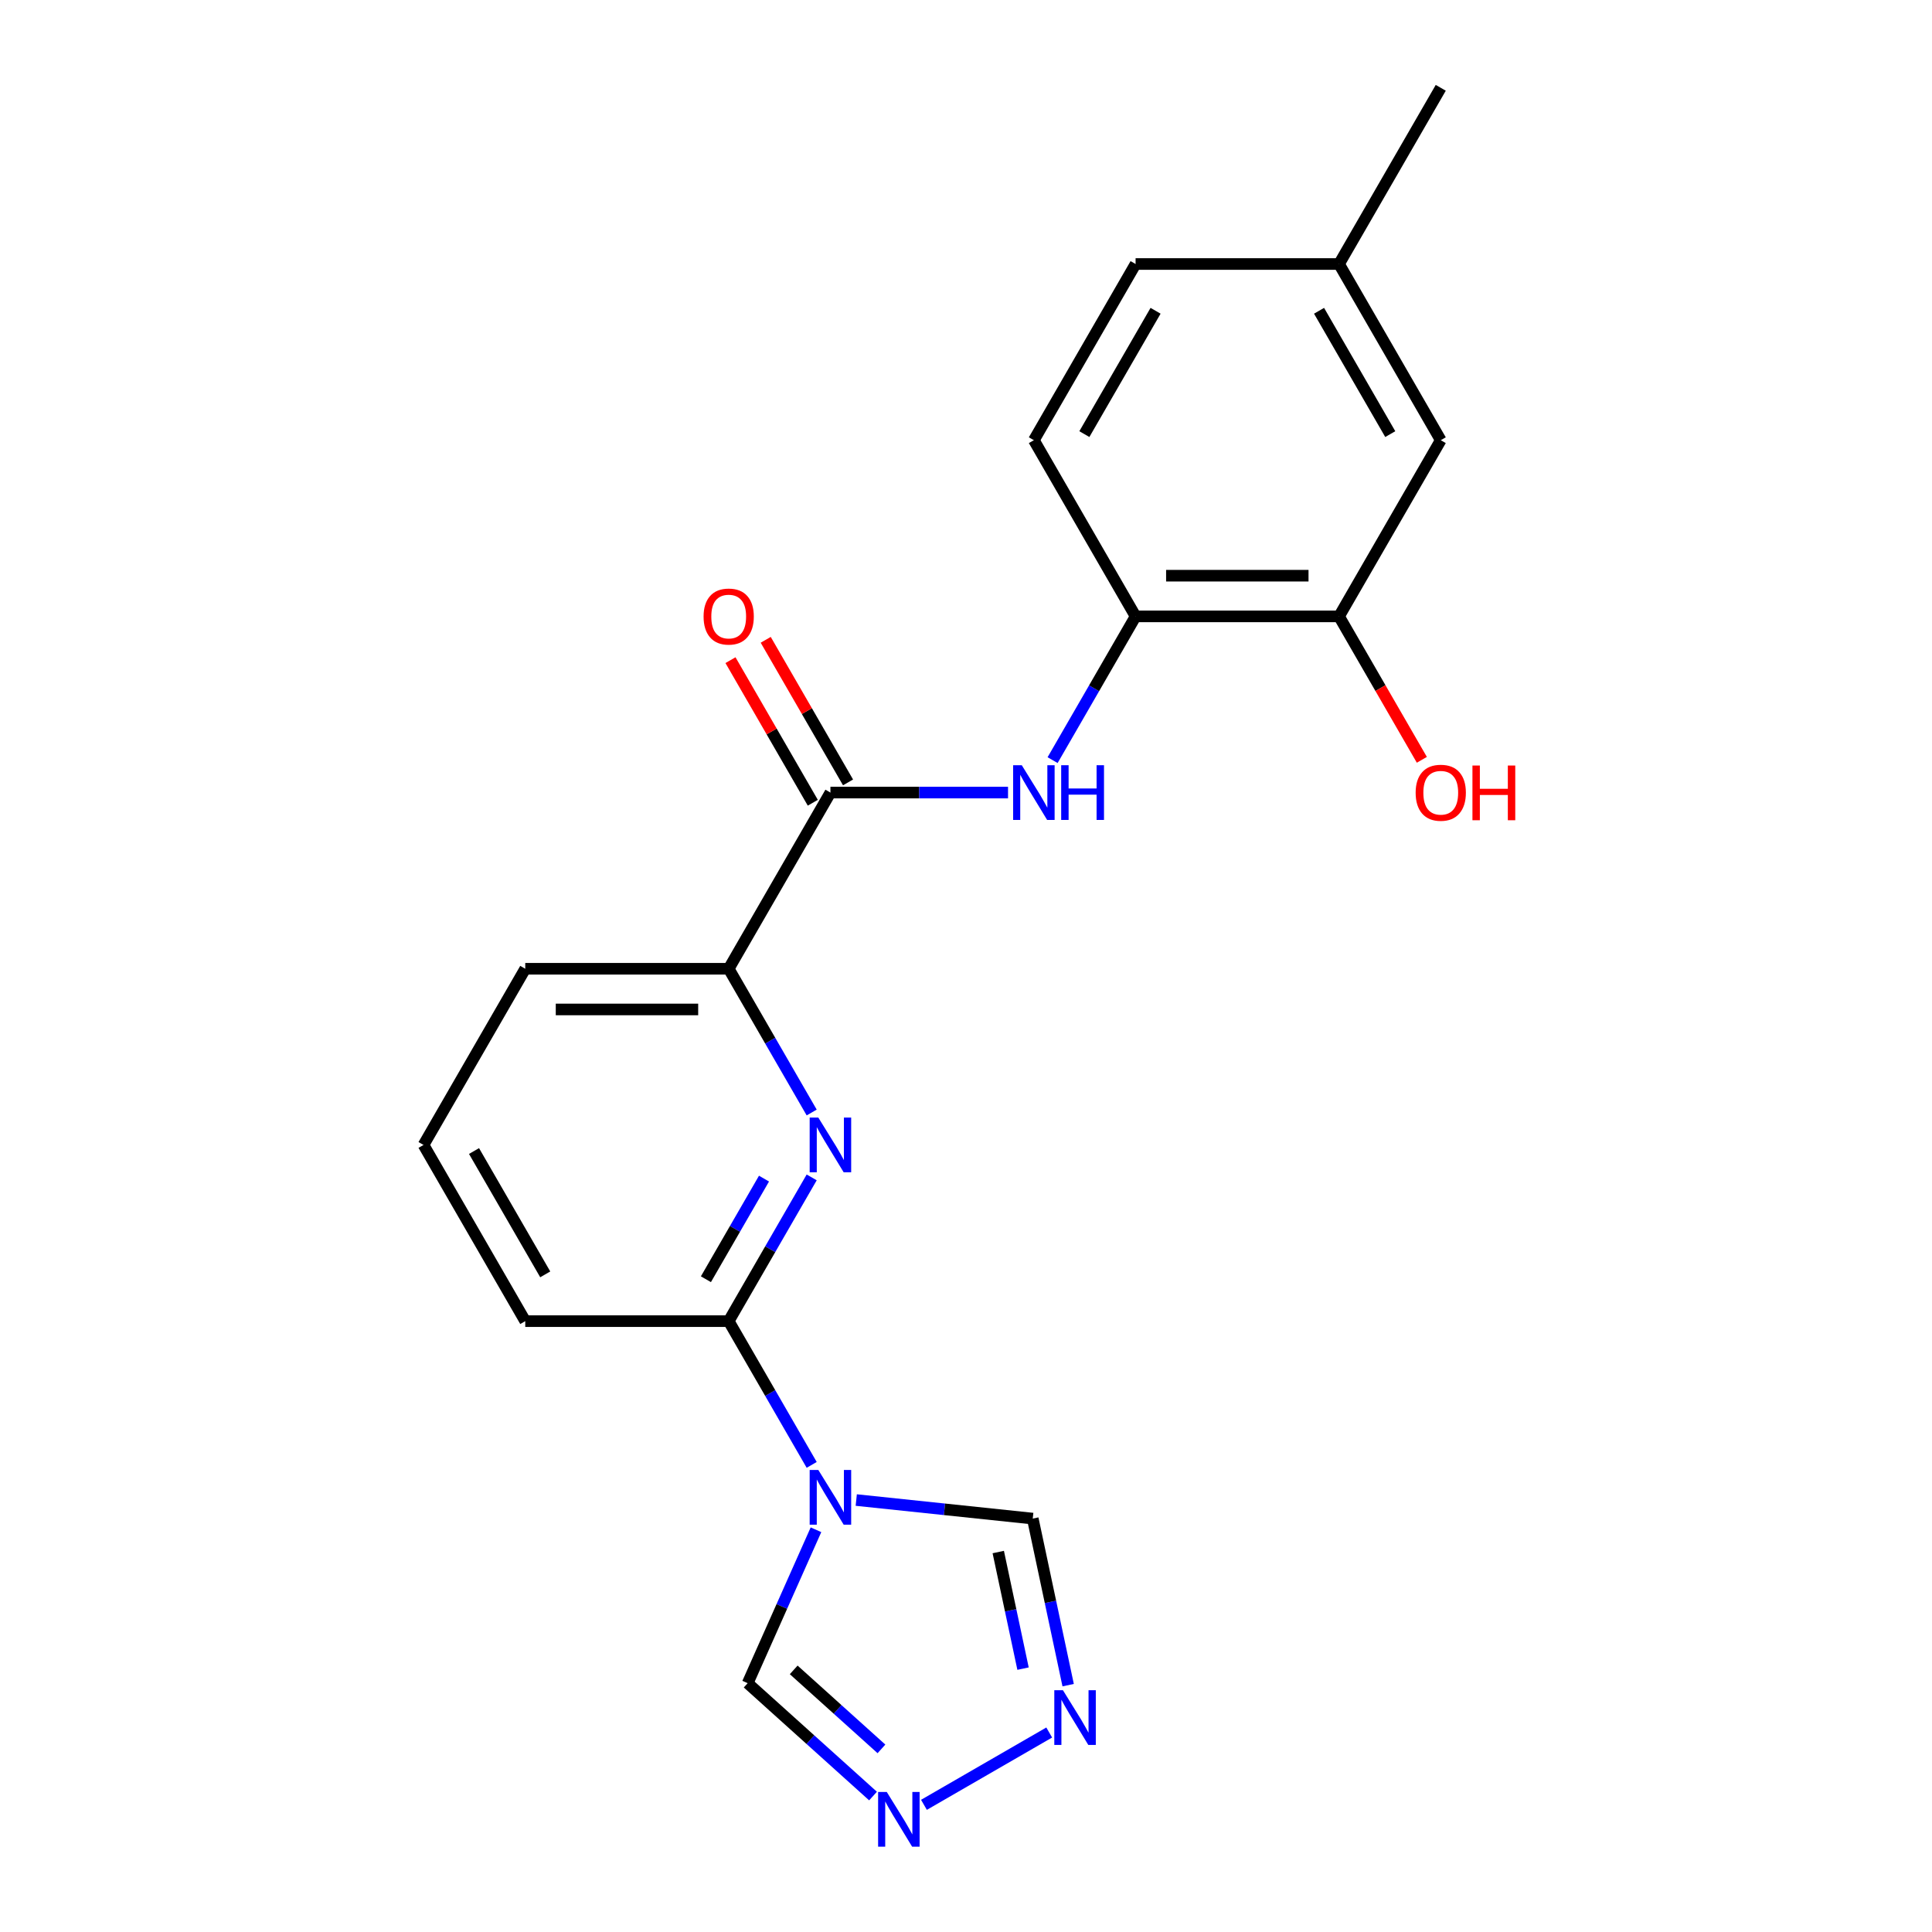 <?xml version='1.0' encoding='iso-8859-1'?>
<svg version='1.1' baseProfile='full'
              xmlns='http://www.w3.org/2000/svg'
                      xmlns:rdkit='http://www.rdkit.org/xml'
                      xmlns:xlink='http://www.w3.org/1999/xlink'
                  xml:space='preserve'
width='1000px' height='1000px' viewBox='0 0 1000 1000'>
<!-- END OF HEADER -->
<rect style='opacity:1.0;fill:#FFFFFF;stroke:none' width='1000' height='1000' x='0' y='0'> </rect>
<path class='bond-1' d='M 420.13,758.222 L 398.651,721.021' style='fill:none;fill-rule:evenodd;stroke:#0000FF;stroke-width:6px;stroke-linecap:butt;stroke-linejoin:miter;stroke-opacity:1' />
<path class='bond-1' d='M 398.651,721.021 L 377.173,683.82' style='fill:none;fill-rule:evenodd;stroke:#000000;stroke-width:6px;stroke-linecap:butt;stroke-linejoin:miter;stroke-opacity:1' />
<path class='bond-7' d='M 443.197,776.42 L 488.874,781.221' style='fill:none;fill-rule:evenodd;stroke:#0000FF;stroke-width:6px;stroke-linecap:butt;stroke-linejoin:miter;stroke-opacity:1' />
<path class='bond-7' d='M 488.874,781.221 L 534.551,786.022' style='fill:none;fill-rule:evenodd;stroke:#000000;stroke-width:6px;stroke-linecap:butt;stroke-linejoin:miter;stroke-opacity:1' />
<path class='bond-8' d='M 422.348,791.807 L 404.671,831.511' style='fill:none;fill-rule:evenodd;stroke:#0000FF;stroke-width:6px;stroke-linecap:butt;stroke-linejoin:miter;stroke-opacity:1' />
<path class='bond-8' d='M 404.671,831.511 L 386.994,871.214' style='fill:none;fill-rule:evenodd;stroke:#000000;stroke-width:6px;stroke-linecap:butt;stroke-linejoin:miter;stroke-opacity:1' />
<path class='bond-0' d='M 420.13,609.417 L 398.651,646.619' style='fill:none;fill-rule:evenodd;stroke:#0000FF;stroke-width:6px;stroke-linecap:butt;stroke-linejoin:miter;stroke-opacity:1' />
<path class='bond-0' d='M 398.651,646.619 L 377.173,683.82' style='fill:none;fill-rule:evenodd;stroke:#000000;stroke-width:6px;stroke-linecap:butt;stroke-linejoin:miter;stroke-opacity:1' />
<path class='bond-0' d='M 395.447,610.047 L 380.412,636.088' style='fill:none;fill-rule:evenodd;stroke:#0000FF;stroke-width:6px;stroke-linecap:butt;stroke-linejoin:miter;stroke-opacity:1' />
<path class='bond-0' d='M 380.412,636.088 L 365.378,662.129' style='fill:none;fill-rule:evenodd;stroke:#000000;stroke-width:6px;stroke-linecap:butt;stroke-linejoin:miter;stroke-opacity:1' />
<path class='bond-6' d='M 420.13,575.832 L 398.651,538.631' style='fill:none;fill-rule:evenodd;stroke:#0000FF;stroke-width:6px;stroke-linecap:butt;stroke-linejoin:miter;stroke-opacity:1' />
<path class='bond-6' d='M 398.651,538.631 L 377.173,501.43' style='fill:none;fill-rule:evenodd;stroke:#000000;stroke-width:6px;stroke-linecap:butt;stroke-linejoin:miter;stroke-opacity:1' />
<path class='bond-17' d='M 377.173,683.82 L 271.87,683.82' style='fill:none;fill-rule:evenodd;stroke:#000000;stroke-width:6px;stroke-linecap:butt;stroke-linejoin:miter;stroke-opacity:1' />
<path class='bond-2' d='M 429.825,410.235 L 377.173,501.43' style='fill:none;fill-rule:evenodd;stroke:#000000;stroke-width:6px;stroke-linecap:butt;stroke-linejoin:miter;stroke-opacity:1' />
<path class='bond-3' d='M 429.825,410.235 L 475.79,410.235' style='fill:none;fill-rule:evenodd;stroke:#000000;stroke-width:6px;stroke-linecap:butt;stroke-linejoin:miter;stroke-opacity:1' />
<path class='bond-3' d='M 475.79,410.235 L 521.755,410.235' style='fill:none;fill-rule:evenodd;stroke:#0000FF;stroke-width:6px;stroke-linecap:butt;stroke-linejoin:miter;stroke-opacity:1' />
<path class='bond-11' d='M 438.944,404.97 L 417.639,368.068' style='fill:none;fill-rule:evenodd;stroke:#000000;stroke-width:6px;stroke-linecap:butt;stroke-linejoin:miter;stroke-opacity:1' />
<path class='bond-11' d='M 417.639,368.068 L 396.334,331.167' style='fill:none;fill-rule:evenodd;stroke:#FF0000;stroke-width:6px;stroke-linecap:butt;stroke-linejoin:miter;stroke-opacity:1' />
<path class='bond-11' d='M 420.705,415.5 L 399.4,378.599' style='fill:none;fill-rule:evenodd;stroke:#000000;stroke-width:6px;stroke-linecap:butt;stroke-linejoin:miter;stroke-opacity:1' />
<path class='bond-11' d='M 399.4,378.599 L 378.095,341.697' style='fill:none;fill-rule:evenodd;stroke:#FF0000;stroke-width:6px;stroke-linecap:butt;stroke-linejoin:miter;stroke-opacity:1' />
<path class='bond-9' d='M 544.823,393.442 L 566.301,356.241' style='fill:none;fill-rule:evenodd;stroke:#0000FF;stroke-width:6px;stroke-linecap:butt;stroke-linejoin:miter;stroke-opacity:1' />
<path class='bond-9' d='M 566.301,356.241 L 587.779,319.04' style='fill:none;fill-rule:evenodd;stroke:#000000;stroke-width:6px;stroke-linecap:butt;stroke-linejoin:miter;stroke-opacity:1' />
<path class='bond-4' d='M 552.875,872.231 L 543.713,829.127' style='fill:none;fill-rule:evenodd;stroke:#0000FF;stroke-width:6px;stroke-linecap:butt;stroke-linejoin:miter;stroke-opacity:1' />
<path class='bond-4' d='M 543.713,829.127 L 534.551,786.022' style='fill:none;fill-rule:evenodd;stroke:#000000;stroke-width:6px;stroke-linecap:butt;stroke-linejoin:miter;stroke-opacity:1' />
<path class='bond-4' d='M 529.526,863.679 L 523.113,833.505' style='fill:none;fill-rule:evenodd;stroke:#0000FF;stroke-width:6px;stroke-linecap:butt;stroke-linejoin:miter;stroke-opacity:1' />
<path class='bond-4' d='M 523.113,833.505 L 516.699,803.332' style='fill:none;fill-rule:evenodd;stroke:#000000;stroke-width:6px;stroke-linecap:butt;stroke-linejoin:miter;stroke-opacity:1' />
<path class='bond-21' d='M 543.072,896.744 L 478.236,934.177' style='fill:none;fill-rule:evenodd;stroke:#0000FF;stroke-width:6px;stroke-linecap:butt;stroke-linejoin:miter;stroke-opacity:1' />
<path class='bond-5' d='M 451.877,929.635 L 419.436,900.424' style='fill:none;fill-rule:evenodd;stroke:#0000FF;stroke-width:6px;stroke-linecap:butt;stroke-linejoin:miter;stroke-opacity:1' />
<path class='bond-5' d='M 419.436,900.424 L 386.994,871.214' style='fill:none;fill-rule:evenodd;stroke:#000000;stroke-width:6px;stroke-linecap:butt;stroke-linejoin:miter;stroke-opacity:1' />
<path class='bond-5' d='M 456.237,905.22 L 433.528,884.773' style='fill:none;fill-rule:evenodd;stroke:#0000FF;stroke-width:6px;stroke-linecap:butt;stroke-linejoin:miter;stroke-opacity:1' />
<path class='bond-5' d='M 433.528,884.773 L 410.819,864.326' style='fill:none;fill-rule:evenodd;stroke:#000000;stroke-width:6px;stroke-linecap:butt;stroke-linejoin:miter;stroke-opacity:1' />
<path class='bond-22' d='M 377.173,501.43 L 271.87,501.43' style='fill:none;fill-rule:evenodd;stroke:#000000;stroke-width:6px;stroke-linecap:butt;stroke-linejoin:miter;stroke-opacity:1' />
<path class='bond-22' d='M 361.378,522.49 L 287.666,522.49' style='fill:none;fill-rule:evenodd;stroke:#000000;stroke-width:6px;stroke-linecap:butt;stroke-linejoin:miter;stroke-opacity:1' />
<path class='bond-10' d='M 587.779,319.04 L 693.082,319.04' style='fill:none;fill-rule:evenodd;stroke:#000000;stroke-width:6px;stroke-linecap:butt;stroke-linejoin:miter;stroke-opacity:1' />
<path class='bond-10' d='M 603.575,297.979 L 677.287,297.979' style='fill:none;fill-rule:evenodd;stroke:#000000;stroke-width:6px;stroke-linecap:butt;stroke-linejoin:miter;stroke-opacity:1' />
<path class='bond-13' d='M 587.779,319.04 L 535.128,227.845' style='fill:none;fill-rule:evenodd;stroke:#000000;stroke-width:6px;stroke-linecap:butt;stroke-linejoin:miter;stroke-opacity:1' />
<path class='bond-12' d='M 693.082,319.04 L 745.734,227.845' style='fill:none;fill-rule:evenodd;stroke:#000000;stroke-width:6px;stroke-linecap:butt;stroke-linejoin:miter;stroke-opacity:1' />
<path class='bond-15' d='M 693.082,319.04 L 714.514,356.161' style='fill:none;fill-rule:evenodd;stroke:#000000;stroke-width:6px;stroke-linecap:butt;stroke-linejoin:miter;stroke-opacity:1' />
<path class='bond-15' d='M 714.514,356.161 L 735.946,393.282' style='fill:none;fill-rule:evenodd;stroke:#FF0000;stroke-width:6px;stroke-linecap:butt;stroke-linejoin:miter;stroke-opacity:1' />
<path class='bond-23' d='M 745.734,227.845 L 693.082,136.65' style='fill:none;fill-rule:evenodd;stroke:#000000;stroke-width:6px;stroke-linecap:butt;stroke-linejoin:miter;stroke-opacity:1' />
<path class='bond-23' d='M 719.597,224.696 L 682.741,160.859' style='fill:none;fill-rule:evenodd;stroke:#000000;stroke-width:6px;stroke-linecap:butt;stroke-linejoin:miter;stroke-opacity:1' />
<path class='bond-16' d='M 535.128,227.845 L 587.779,136.65' style='fill:none;fill-rule:evenodd;stroke:#000000;stroke-width:6px;stroke-linecap:butt;stroke-linejoin:miter;stroke-opacity:1' />
<path class='bond-16' d='M 561.264,224.696 L 598.12,160.859' style='fill:none;fill-rule:evenodd;stroke:#000000;stroke-width:6px;stroke-linecap:butt;stroke-linejoin:miter;stroke-opacity:1' />
<path class='bond-14' d='M 693.082,136.65 L 587.779,136.65' style='fill:none;fill-rule:evenodd;stroke:#000000;stroke-width:6px;stroke-linecap:butt;stroke-linejoin:miter;stroke-opacity:1' />
<path class='bond-20' d='M 693.082,136.65 L 745.734,45.455' style='fill:none;fill-rule:evenodd;stroke:#000000;stroke-width:6px;stroke-linecap:butt;stroke-linejoin:miter;stroke-opacity:1' />
<path class='bond-19' d='M 271.87,683.82 L 219.219,592.625' style='fill:none;fill-rule:evenodd;stroke:#000000;stroke-width:6px;stroke-linecap:butt;stroke-linejoin:miter;stroke-opacity:1' />
<path class='bond-19' d='M 282.212,659.61 L 245.356,595.774' style='fill:none;fill-rule:evenodd;stroke:#000000;stroke-width:6px;stroke-linecap:butt;stroke-linejoin:miter;stroke-opacity:1' />
<path class='bond-18' d='M 271.87,501.43 L 219.219,592.625' style='fill:none;fill-rule:evenodd;stroke:#000000;stroke-width:6px;stroke-linecap:butt;stroke-linejoin:miter;stroke-opacity:1' />
<path  class='atom-0' d='M 423.565 760.855
L 432.845 775.855
Q 433.765 777.335, 435.245 780.015
Q 436.725 782.695, 436.805 782.855
L 436.805 760.855
L 440.565 760.855
L 440.565 789.175
L 436.685 789.175
L 426.725 772.775
Q 425.565 770.855, 424.325 768.655
Q 423.125 766.455, 422.765 765.775
L 422.765 789.175
L 419.085 789.175
L 419.085 760.855
L 423.565 760.855
' fill='#0000FF'/>
<path  class='atom-1' d='M 423.565 578.465
L 432.845 593.465
Q 433.765 594.945, 435.245 597.625
Q 436.725 600.305, 436.805 600.465
L 436.805 578.465
L 440.565 578.465
L 440.565 606.785
L 436.685 606.785
L 426.725 590.385
Q 425.565 588.465, 424.325 586.265
Q 423.125 584.065, 422.765 583.385
L 422.765 606.785
L 419.085 606.785
L 419.085 578.465
L 423.565 578.465
' fill='#0000FF'/>
<path  class='atom-4' d='M 528.868 396.075
L 538.148 411.075
Q 539.068 412.555, 540.548 415.235
Q 542.028 417.915, 542.108 418.075
L 542.108 396.075
L 545.868 396.075
L 545.868 424.395
L 541.988 424.395
L 532.028 407.995
Q 530.868 406.075, 529.628 403.875
Q 528.428 401.675, 528.068 400.995
L 528.068 424.395
L 524.388 424.395
L 524.388 396.075
L 528.868 396.075
' fill='#0000FF'/>
<path  class='atom-4' d='M 549.268 396.075
L 553.108 396.075
L 553.108 408.115
L 567.588 408.115
L 567.588 396.075
L 571.428 396.075
L 571.428 424.395
L 567.588 424.395
L 567.588 411.315
L 553.108 411.315
L 553.108 424.395
L 549.268 424.395
L 549.268 396.075
' fill='#0000FF'/>
<path  class='atom-5' d='M 550.185 874.864
L 559.465 889.864
Q 560.385 891.344, 561.865 894.024
Q 563.345 896.704, 563.425 896.864
L 563.425 874.864
L 567.185 874.864
L 567.185 903.184
L 563.305 903.184
L 553.345 886.784
Q 552.185 884.864, 550.945 882.664
Q 549.745 880.464, 549.385 879.784
L 549.385 903.184
L 545.705 903.184
L 545.705 874.864
L 550.185 874.864
' fill='#0000FF'/>
<path  class='atom-6' d='M 458.989 927.515
L 468.269 942.515
Q 469.189 943.995, 470.669 946.675
Q 472.149 949.355, 472.229 949.515
L 472.229 927.515
L 475.989 927.515
L 475.989 955.835
L 472.109 955.835
L 462.149 939.435
Q 460.989 937.515, 459.749 935.315
Q 458.549 933.115, 458.189 932.435
L 458.189 955.835
L 454.509 955.835
L 454.509 927.515
L 458.989 927.515
' fill='#0000FF'/>
<path  class='atom-12' d='M 364.173 319.12
Q 364.173 312.32, 367.533 308.52
Q 370.893 304.72, 377.173 304.72
Q 383.453 304.72, 386.813 308.52
Q 390.173 312.32, 390.173 319.12
Q 390.173 326, 386.773 329.92
Q 383.373 333.8, 377.173 333.8
Q 370.933 333.8, 367.533 329.92
Q 364.173 326.04, 364.173 319.12
M 377.173 330.6
Q 381.493 330.6, 383.813 327.72
Q 386.173 324.8, 386.173 319.12
Q 386.173 313.56, 383.813 310.76
Q 381.493 307.92, 377.173 307.92
Q 372.853 307.92, 370.493 310.72
Q 368.173 313.52, 368.173 319.12
Q 368.173 324.84, 370.493 327.72
Q 372.853 330.6, 377.173 330.6
' fill='#FF0000'/>
<path  class='atom-16' d='M 732.734 410.315
Q 732.734 403.515, 736.094 399.715
Q 739.454 395.915, 745.734 395.915
Q 752.014 395.915, 755.374 399.715
Q 758.734 403.515, 758.734 410.315
Q 758.734 417.195, 755.334 421.115
Q 751.934 424.995, 745.734 424.995
Q 739.494 424.995, 736.094 421.115
Q 732.734 417.235, 732.734 410.315
M 745.734 421.795
Q 750.054 421.795, 752.374 418.915
Q 754.734 415.995, 754.734 410.315
Q 754.734 404.755, 752.374 401.955
Q 750.054 399.115, 745.734 399.115
Q 741.414 399.115, 739.054 401.915
Q 736.734 404.715, 736.734 410.315
Q 736.734 416.035, 739.054 418.915
Q 741.414 421.795, 745.734 421.795
' fill='#FF0000'/>
<path  class='atom-16' d='M 762.134 396.235
L 765.974 396.235
L 765.974 408.275
L 780.454 408.275
L 780.454 396.235
L 784.294 396.235
L 784.294 424.555
L 780.454 424.555
L 780.454 411.475
L 765.974 411.475
L 765.974 424.555
L 762.134 424.555
L 762.134 396.235
' fill='#FF0000'/>
</svg>
